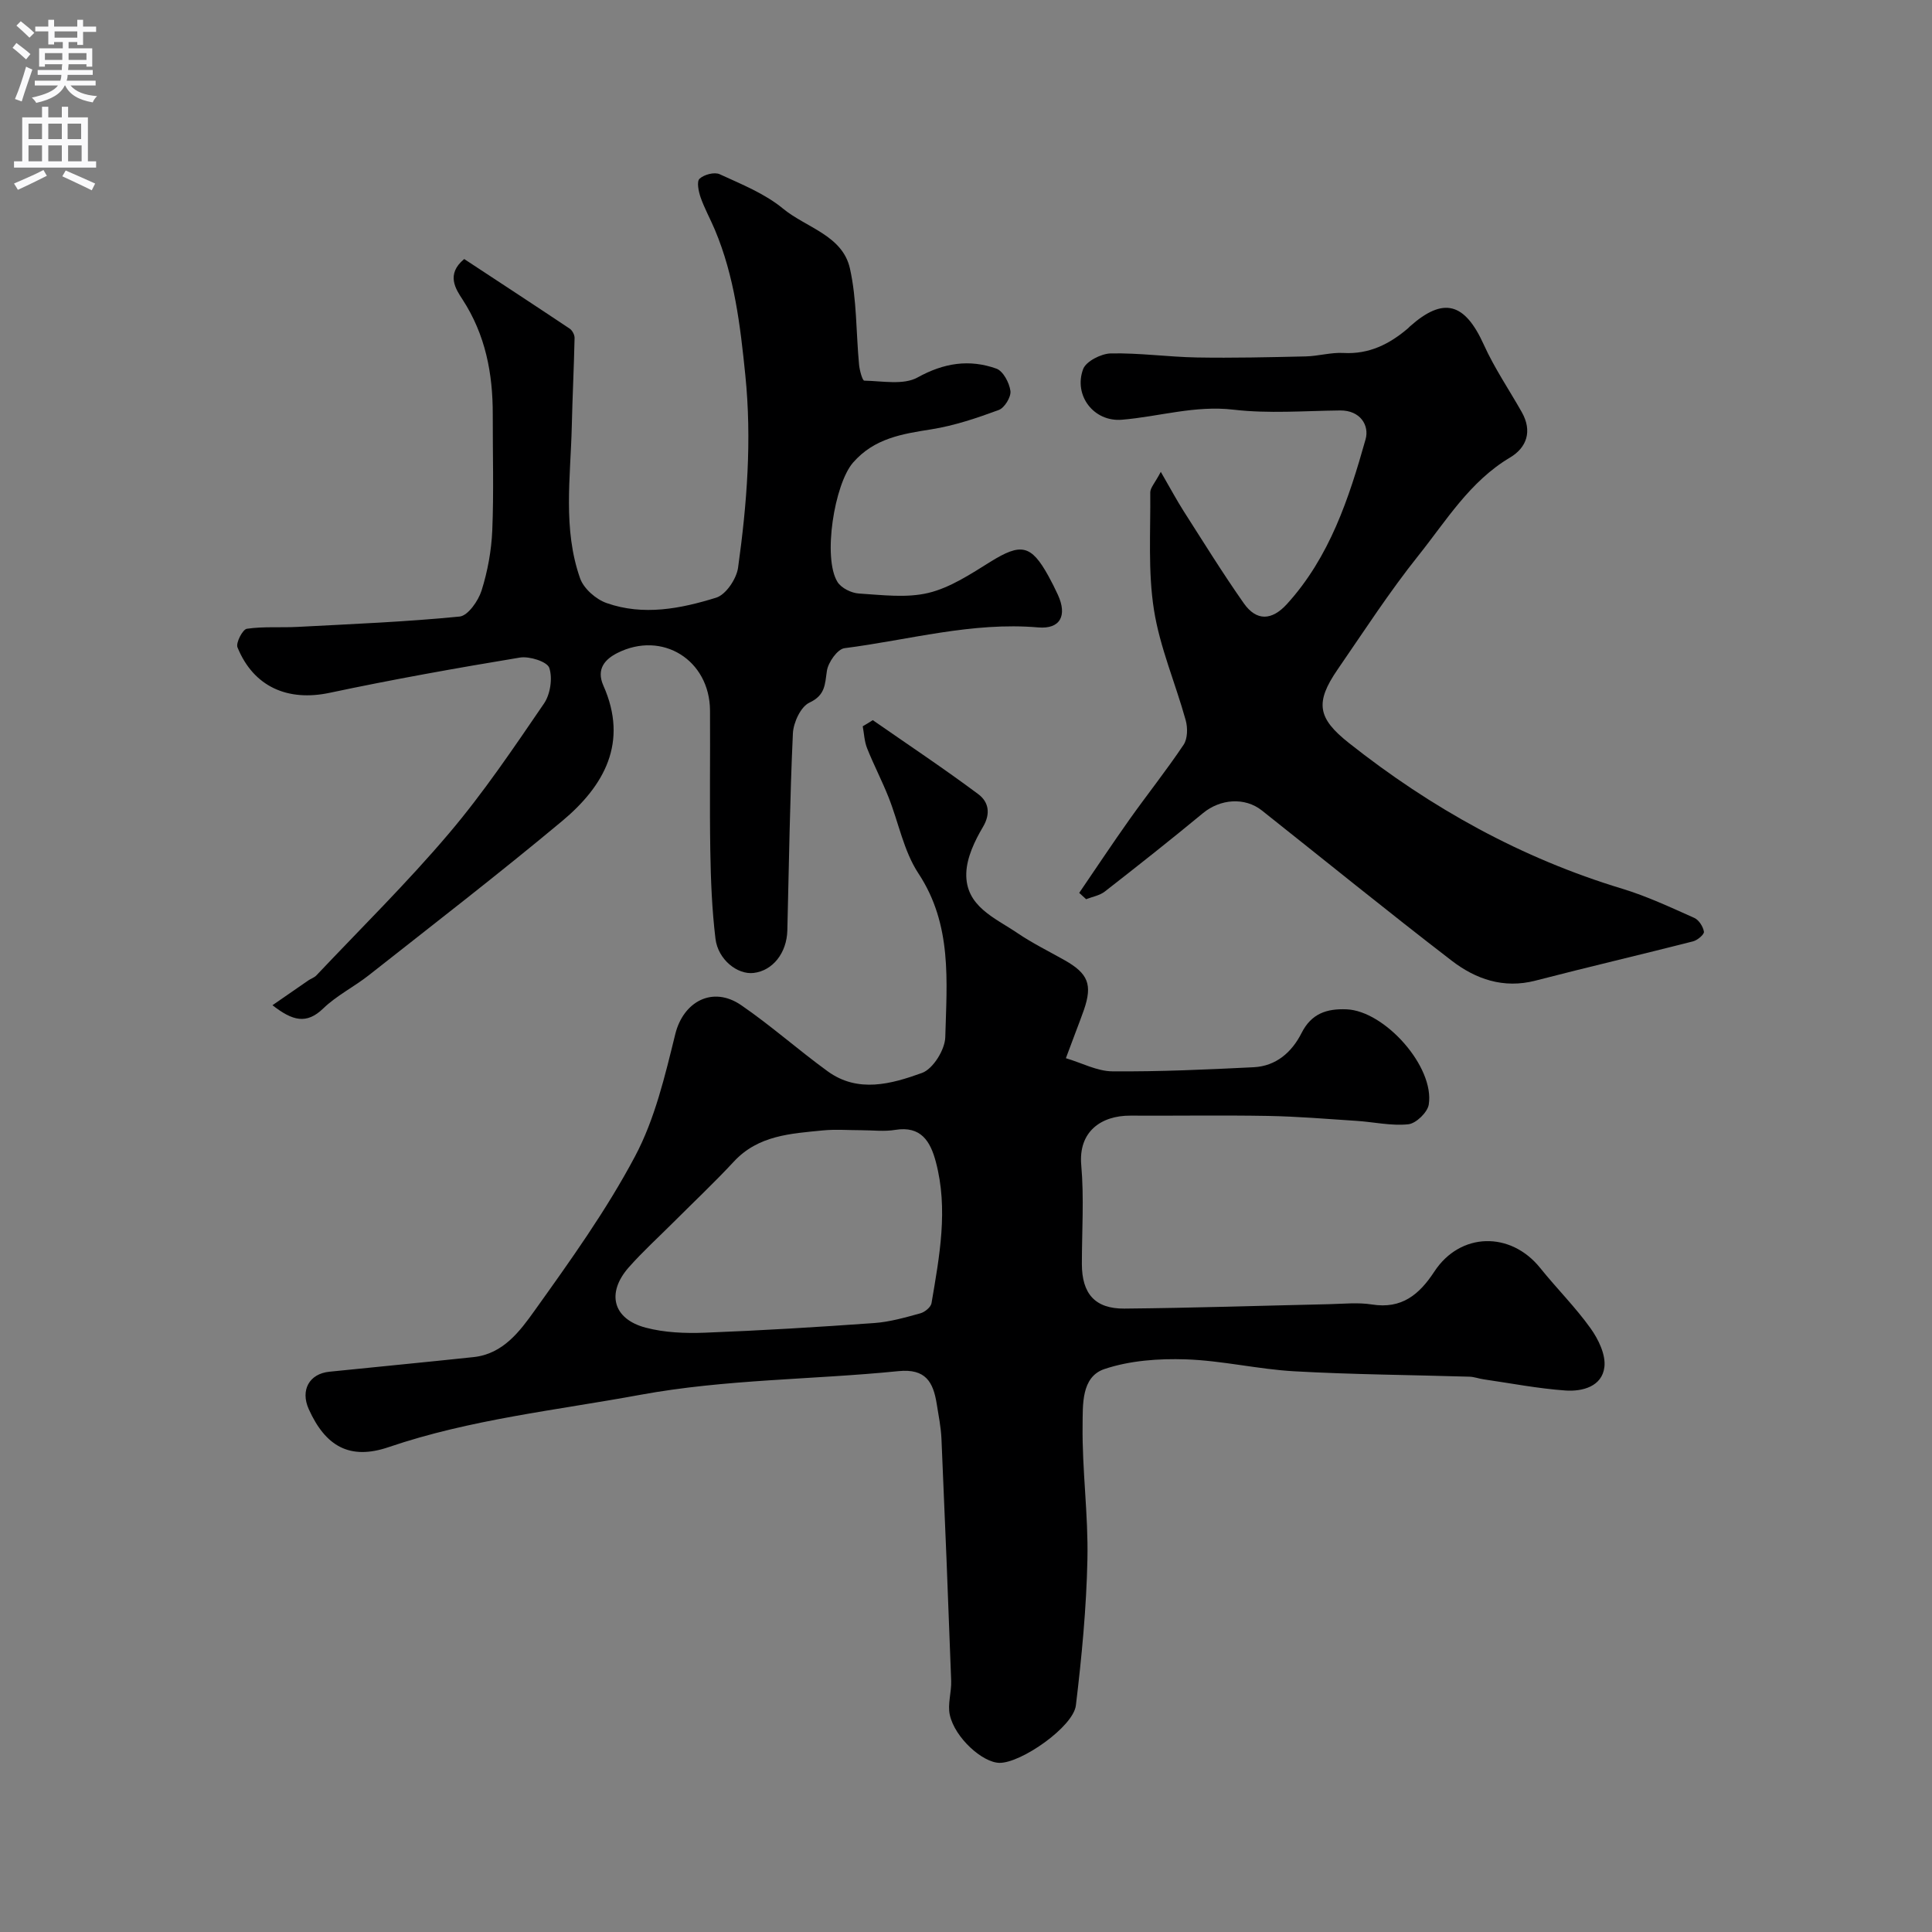 <svg enable-background="new 0 0 400 400" viewBox="0 0 400 400" xmlns="http://www.w3.org/2000/svg"><rect x="0" y="0" width="400" height="400" fill="#808080" stroke="none"/><g fill="#000001"><path d="m180.7 149.1c7.31 5.08 14.72 10.01 21.85 15.33 2.05 1.53 2.66 3.91.96 6.78-1.71 2.89-3.34 6.31-3.45 9.55-.22 6.89 5.92 9.25 10.57 12.41 3.1 2.1 6.5 3.78 9.77 5.62 4.9 2.77 5.81 5.05 4.02 10.28-.53 1.54-1.13 3.05-1.7 4.58-.57 1.52-1.13 3.03-2.04 5.44 3.31.98 6.45 2.69 9.62 2.72 9.75.08 19.5-.37 29.25-.85 4.66-.23 7.92-3.12 9.92-7.08 2.04-4.04 5.21-5.08 9.33-4.91 7.91.33 18.24 11.9 17.01 19.71-.25 1.62-2.64 3.93-4.24 4.09-3.52.37-7.16-.48-10.76-.71-6.09-.4-12.18-.91-18.28-1.02-9.49-.17-18.99-.01-28.49-.06-6.08-.03-10.79 3.32-10.18 10.23.6 6.78.13 13.65.13 20.48 0 6.13 2.7 9.29 8.8 9.24 14.1-.13 28.2-.6 42.29-.91 3-.07 6.06-.4 8.98.06 6.17.98 9.8-2.07 12.91-6.82 5.35-8.16 15.78-8.38 21.92-.73 3.39 4.22 7.27 8.08 10.41 12.47 1.63 2.27 3.19 5.49 2.87 8.05-.49 4.02-4.56 5.08-8.04 4.84-5.69-.4-11.33-1.5-16.99-2.32-.97-.14-1.92-.51-2.89-.54-12.1-.37-24.21-.44-36.29-1.12-7.5-.42-14.94-2.22-22.44-2.47-5.63-.19-11.6.24-16.87 2.01-4.84 1.63-4.45 7.49-4.51 11.64-.12 9.23 1.19 18.48 1 27.7-.21 10.11-1.18 20.24-2.39 30.29-.53 4.44-11.35 11.96-15.82 11.9-3.51-.05-9.22-5.18-10.28-9.91-.5-2.23.37-4.73.28-7.1-.61-16.69-1.28-33.38-2.01-50.07-.11-2.44-.6-4.87-.99-7.29-.72-4.47-2.29-7.3-7.92-6.73-17.81 1.79-35.75 1.65-53.49 4.91-17.44 3.21-35.1 5.05-52.05 10.82-8.07 2.75-13.09-.18-16.55-7.87-1.76-3.92.1-7.32 4.28-7.74 9.96-1.02 19.92-1.97 29.87-3.03 6.07-.65 9.55-5.33 12.6-9.6 7.39-10.34 14.86-20.76 20.8-31.95 4.12-7.74 6.21-16.69 8.34-25.32 1.65-6.7 7.7-10.06 13.63-6 6.19 4.24 11.83 9.28 17.92 13.7 6.29 4.57 13.22 2.62 19.53.34 2.28-.82 4.75-4.8 4.82-7.4.31-11.56 1.47-23.26-5.56-33.91-3.05-4.62-4.1-10.54-6.2-15.81-1.36-3.42-3.07-6.69-4.43-10.11-.56-1.41-.62-3.02-.9-4.54.71-.41 1.4-.84 2.08-1.27zm-2.34 84.9c-2.66 0-5.35-.22-7.99.04-6.63.66-13.36.99-18.42 6.44-4.01 4.32-8.31 8.37-12.48 12.54-3.11 3.11-6.38 6.08-9.29 9.37-4.69 5.32-3.29 10.7 3.51 12.49 3.91 1.03 8.18 1.2 12.26 1.04 11.7-.45 23.39-1.16 35.07-2 3.21-.23 6.4-1.15 9.53-2.01.92-.25 2.17-1.27 2.31-2.1 1.64-9.71 3.51-19.45.89-29.28-1.12-4.2-3.05-7.48-8.41-6.6-2.26.38-4.65.07-6.98.07z"/><path d="m56.41 208.12c2.72-1.88 5.08-3.52 7.45-5.15.53-.36 1.21-.57 1.64-1.02 9.21-9.75 18.79-19.18 27.45-29.4 7.17-8.45 13.4-17.71 19.67-26.88 1.32-1.92 1.82-5.26 1.1-7.4-.44-1.29-4.11-2.45-6.07-2.13-13.18 2.18-26.34 4.53-39.4 7.3-8.62 1.83-15.73-1.19-19.08-9.41-.38-.93 1.07-3.73 1.94-3.85 3.46-.51 7.03-.2 10.55-.39 11.18-.59 22.37-1.04 33.5-2.14 1.72-.17 3.86-3.24 4.54-5.37 1.26-4 2.04-8.27 2.22-12.46.33-7.98.08-15.99.1-23.99.02-8.5-1.5-16.5-6.26-23.83-1.37-2.1-3.5-5.2.35-8.37 7.19 4.73 14.53 9.53 21.82 14.4.55.36 1.04 1.28 1.03 1.93-.13 6.12-.44 12.24-.58 18.36-.25 10.52-1.88 21.18 1.72 31.41.75 2.14 3.29 4.36 5.5 5.13 7.59 2.67 15.32 1.17 22.68-1.12 2.01-.62 4.21-3.9 4.53-6.21 1.84-13.21 2.87-26.41 1.5-39.87-1.05-10.34-2.25-20.44-6.29-30.06-.95-2.26-2.15-4.41-2.96-6.71-.43-1.24-.85-3.3-.23-3.88.93-.87 3.08-1.44 4.17-.94 4.52 2.08 9.33 4 13.1 7.11 4.79 3.96 12.33 5.53 13.87 12.41 1.44 6.45 1.26 13.27 1.89 19.91.11 1.18.69 3.3 1.08 3.31 3.72.07 8.1.96 11.03-.66 5.47-3.03 10.73-3.82 16.32-1.83 1.4.5 2.69 2.94 2.91 4.63.16 1.23-1.22 3.49-2.41 3.93-4.52 1.67-9.18 3.24-13.92 4-6.09.96-11.86 1.85-16.26 6.9-3.85 4.43-6.32 19.74-3.21 24.72.79 1.26 2.86 2.28 4.41 2.38 4.81.3 9.87.97 14.43-.13 4.53-1.1 8.75-3.91 12.82-6.44 6.3-3.91 8.4-3.56 11.98 2.9.71 1.29 1.38 2.61 1.99 3.95 1.96 4.29.5 7.13-4.08 6.74-13.68-1.18-26.78 2.6-40.11 4.3-1.45.19-3.38 2.93-3.64 4.7-.42 2.84-.32 5.03-3.63 6.58-1.79.84-3.3 4.11-3.41 6.36-.63 13.58-.81 27.19-1.15 40.79-.12 4.69-3.03 8.35-6.99 8.81-3.35.39-7.37-2.77-7.89-7.1-.73-6.04-.97-12.15-1.07-18.24-.16-9.66 0-19.33-.06-28.99-.06-10.45-9.88-16.61-19.19-11.91-2.48 1.25-4.43 3.27-2.89 6.74 5.24 11.77.18 20.78-8.56 28.07-13.08 10.91-26.59 21.33-39.97 31.88-3.07 2.42-6.69 4.21-9.47 6.9-3.46 3.34-6.34 2.58-10.51-.67z"/><path d="m240.33 97.69c1.99 3.43 3.26 5.82 4.71 8.1 4.1 6.41 8.11 12.9 12.48 19.12 2.62 3.72 5.79 3.6 8.93.15 8.85-9.74 12.83-21.86 16.28-34.11.81-2.87-1.09-6.02-5.29-5.97-7.35.08-14.78.69-22.04-.16-8-.94-15.42 1.44-23.12 2.08-5.82.49-10.05-5.03-8.03-10.48.6-1.62 3.73-3.2 5.73-3.25 5.92-.12 11.85.73 17.79.84 7.52.13 15.05-.05 22.57-.22 2.61-.06 5.24-.86 7.82-.71 5.32.29 9.54-1.84 13.4-5.15.13-.11.23-.24.35-.35 6.96-6.18 11.35-4.93 15.3 3.79 2.19 4.85 5.24 9.32 7.87 13.98 2.19 3.89 1.05 7.3-2.45 9.38-8.33 4.95-13.2 13.08-18.97 20.3-6 7.51-11.25 15.63-16.71 23.56-4.76 6.91-4.14 10.12 2.33 15.24 17.04 13.49 35.7 23.85 56.58 30.17 5.12 1.55 10.02 3.86 14.92 6.04.95.42 1.83 1.8 2 2.86.09.56-1.34 1.77-2.26 2-10.86 2.77-21.78 5.32-32.63 8.13-6.59 1.71-12.35-.3-17.33-4.13-13.24-10.18-26.21-20.72-39.3-31.1-3.55-2.81-8.62-2.39-12.18.54-6.69 5.53-13.51 10.92-20.35 16.25-1.06.82-2.56 1.07-3.86 1.58-.48-.44-.95-.88-1.43-1.31 3.46-5.07 6.86-10.19 10.41-15.2 3.69-5.2 7.67-10.19 11.21-15.48.83-1.25.86-3.49.43-5.05-2.12-7.66-5.36-15.11-6.58-22.89-1.25-7.95-.68-16.19-.76-24.3 0-.95.96-1.93 2.18-4.25z"/></g><path d="m2.6 9.9.8-1c.9.7 1.9 1.4 2.9 2.3l-.9 1.1c-1.1-1-2-1.8-2.8-2.4zm.5 10.6c.9-2.1 1.6-4.3 2.3-6.7.4.2.8.4 1.3.6-.7 2.1-1.5 4.3-2.2 6.6zm.3-15.2.9-.9c1 .8 2 1.6 2.8 2.4l-1 1c-.9-.9-1.8-1.7-2.7-2.5zm12.6-1.2h1.2v1.4h2.7v1.1h-2.7v2.7h-1.2v-.6h-1.8v1.3h4.9v3.8h-1.2v-.5h-3.7c0 .4-.1.9-.1 1.2h5.1v1h-5.2c0 .5-.1.9-.2 1.2h6v1h-5.2c1.1 1.3 2.9 2 5.5 2.2-.4.4-.7.8-.9 1.3-2.9-.5-4.8-1.6-5.7-3.5h-.1c-.8 1.7-2.7 2.9-5.9 3.6-.2-.4-.6-.8-.9-1.1 2.8-.6 4.6-1.4 5.4-2.5h-4.8v-1h5.3c.1-.3.2-.7.2-1.2h-4.9v-1h5c0-.4 0-.8.1-1.2h-3.6v.5h-1.2v-3.8h4.9v-1.3h-1.8v.5h-1.2v-2.7h-2.7v-1h2.7v-1.4h1.2v1.4h4.8zm-6.7 8.3h3.6c0-.4 0-.9 0-1.4h-3.6zm1.9-4.6h4.8v-1.3h-4.7v1.3zm6.7 3.2h-3.7v1.4h3.7v-2.4z" fill="#fafafb"/><path d="m8.7 22.1h1.3v2.2h2.8v-2.2h1.3v2.2h4.1v9.1h1.7v1.3h-17v-1.3h1.7v-9.1h4.1zm.3 13.1.7 1.2c-1.8.9-3.8 1.9-6 2.9-.2-.4-.5-.8-.8-1.3 2.3-1 4.4-1.9 6.1-2.8zm-3.1-6.4h2.8v-3.2h-2.8zm0 4.6h2.8v-3.3h-2.8zm4.1-4.6h2.8v-3.2h-2.8zm0 4.6h2.8v-3.3h-2.8zm3.6 1.9c2.1.9 4.1 1.8 6.1 2.7l-.7 1.4c-2.2-1.1-4.2-2-6.1-2.9zm3.2-9.7h-2.8v3.2h2.8zm-2.7 7.8h2.8v-3.3h-2.8z" fill="#fafafb"/></svg>